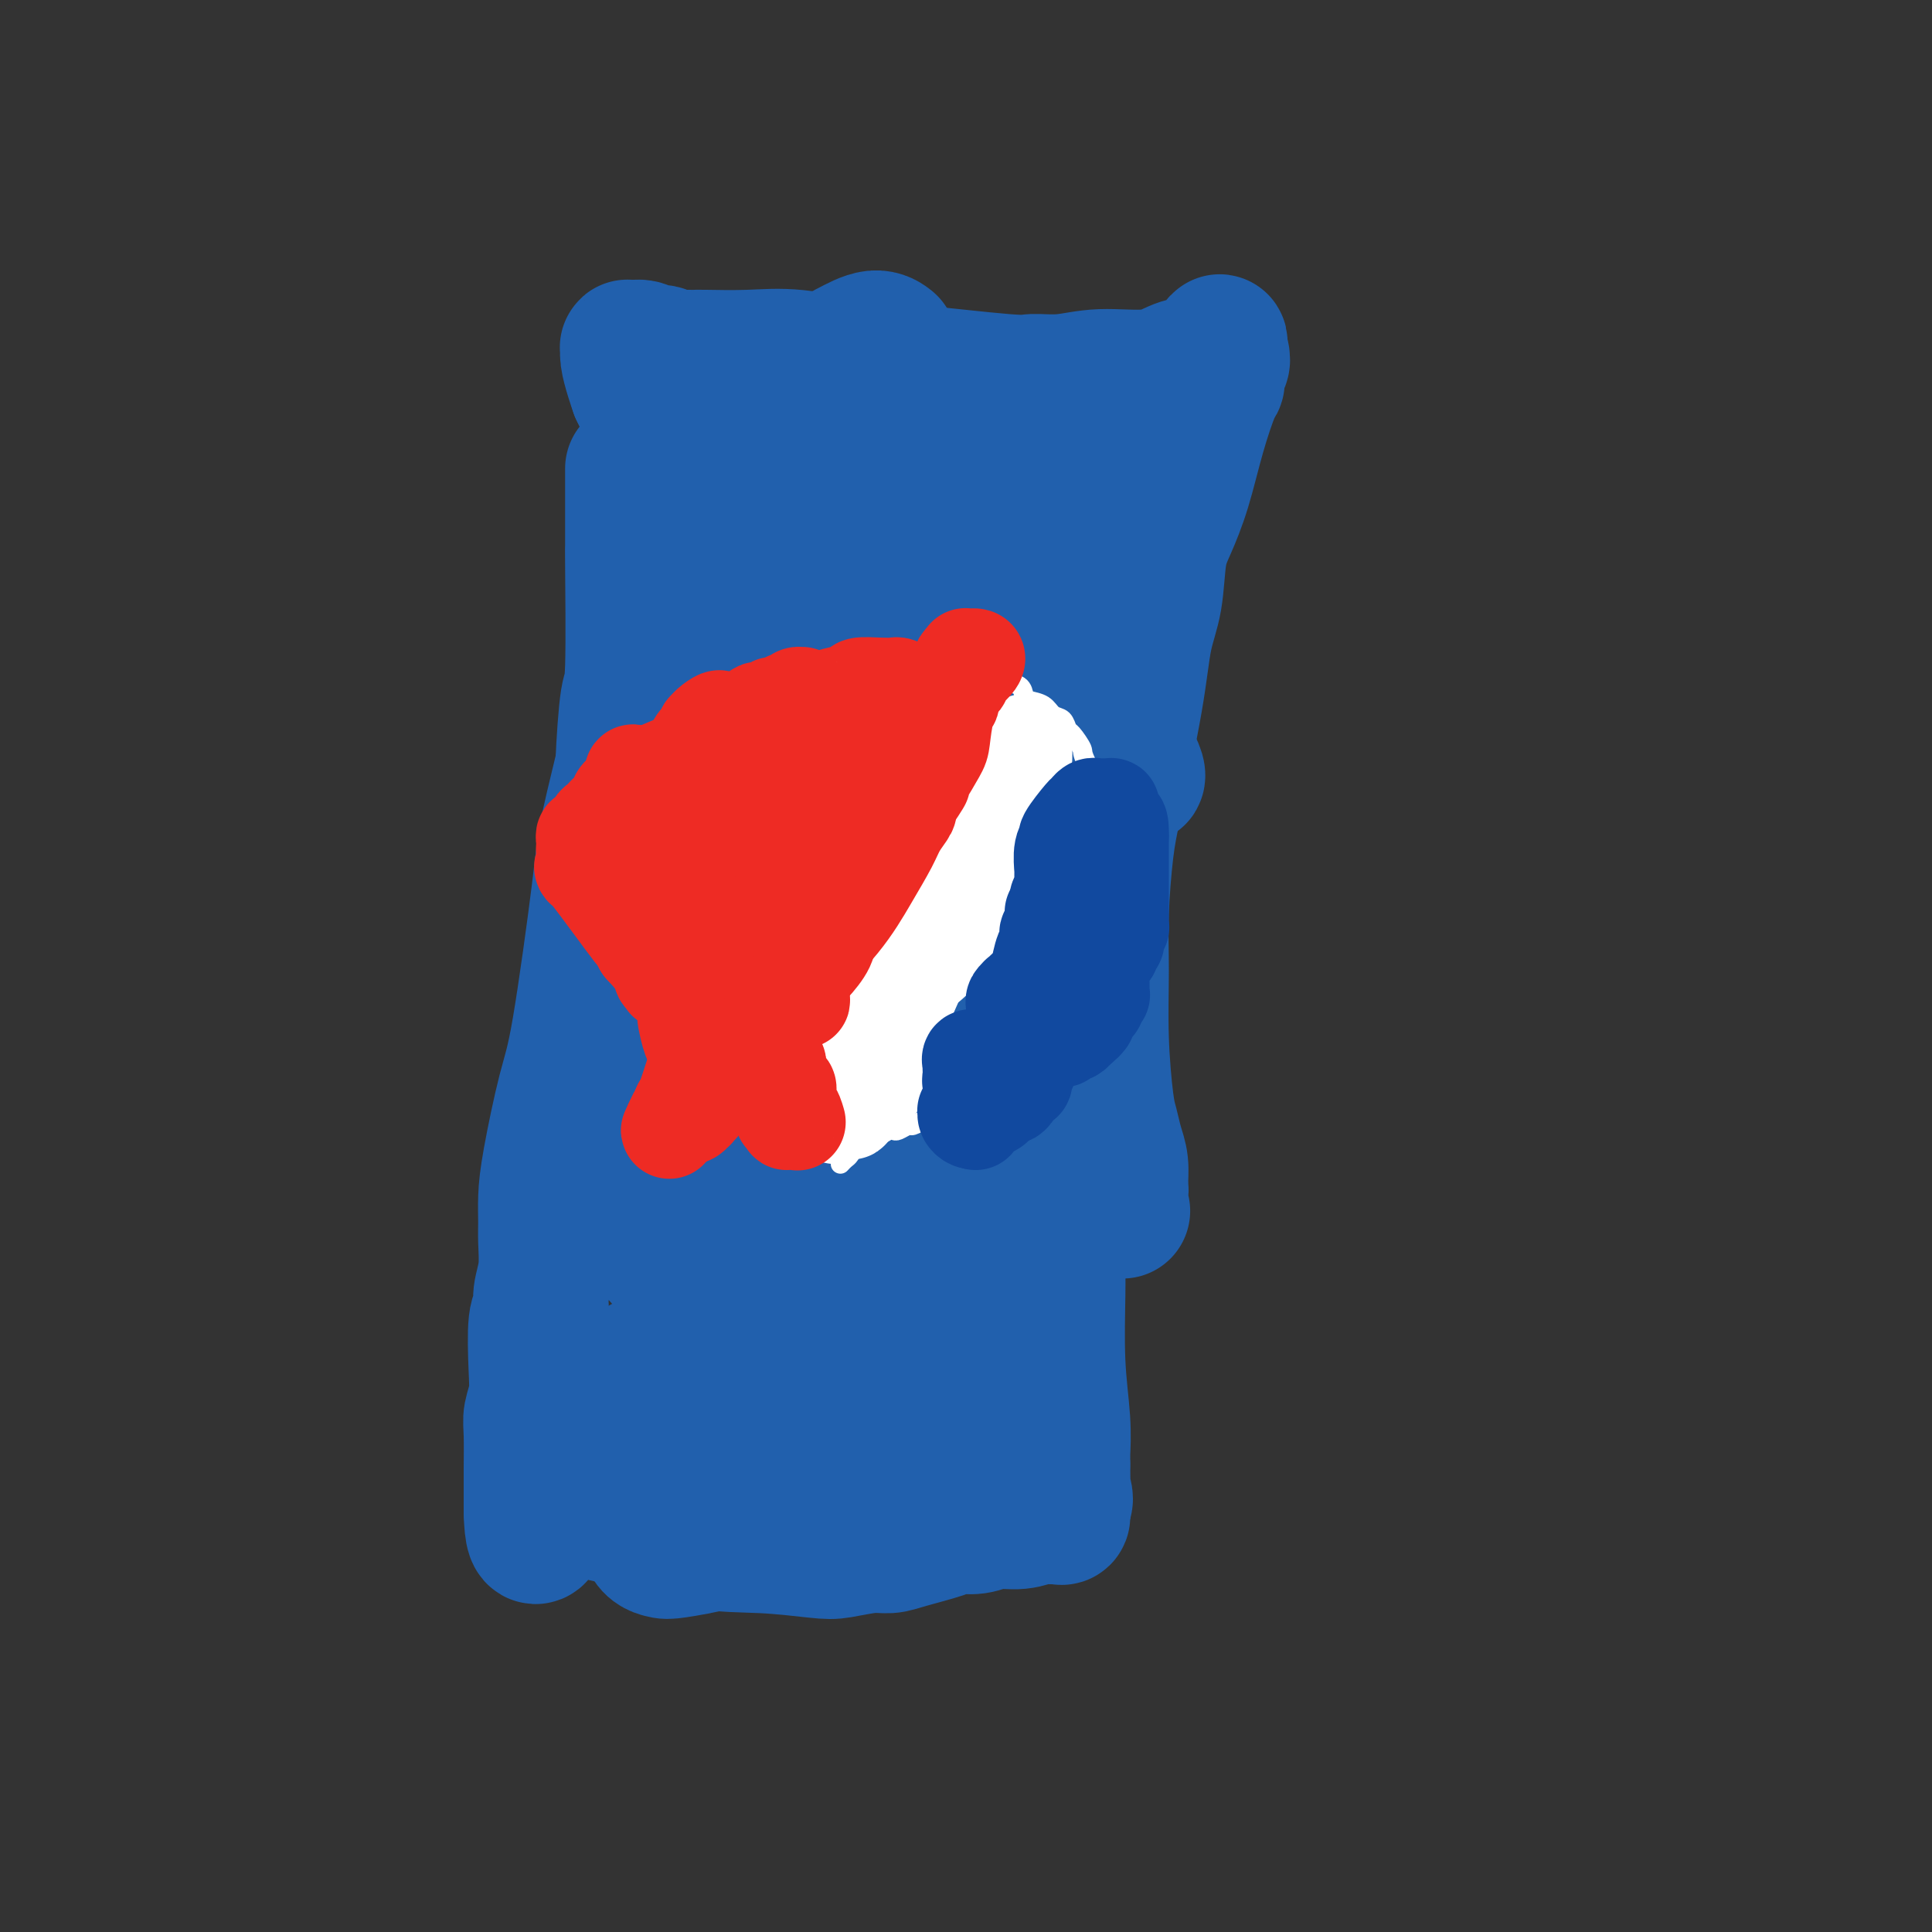 <svg viewBox='0 0 400 400' version='1.1' xmlns='http://www.w3.org/2000/svg' xmlns:xlink='http://www.w3.org/1999/xlink'><rect x="0" y="0" width="400" height="400" fill="#333333" stroke="none"/><g fill='none' stroke='#2160AD' stroke-width='28' stroke-linecap='round' stroke-linejoin='round'><path d='M131,97c0.000,0.314 0.001,0.629 0,1c-0.001,0.371 -0.003,0.800 0,4c0.003,3.200 0.011,9.172 0,11c-0.011,1.828 -0.042,-0.488 0,4c0.042,4.488 0.156,15.779 0,21c-0.156,5.221 -0.581,4.372 -1,7c-0.419,2.628 -0.833,8.734 -1,13c-0.167,4.266 -0.087,6.693 0,9c0.087,2.307 0.181,4.493 0,8c-0.181,3.507 -0.637,8.334 -1,13c-0.363,4.666 -0.633,9.172 -1,12c-0.367,2.828 -0.830,3.979 -1,6c-0.170,2.021 -0.045,4.911 0,7c0.045,2.089 0.012,3.376 0,5c-0.012,1.624 -0.003,3.586 0,5c0.003,1.414 0.001,2.280 0,3c-0.001,0.720 -0.000,1.292 0,2c0.000,0.708 0.000,1.551 0,2c-0.000,0.449 -0.000,0.506 0,1c0.000,0.494 0.000,1.427 0,2c-0.000,0.573 -0.000,0.787 0,1'/><path d='M126,234c-0.774,21.578 -0.208,7.022 0,2c0.208,-5.022 0.059,-0.509 0,1c-0.059,1.509 -0.029,0.013 0,0c0.029,-0.013 0.057,1.458 0,2c-0.057,0.542 -0.199,0.155 0,0c0.199,-0.155 0.740,-0.080 1,0c0.260,0.080 0.239,0.164 1,0c0.761,-0.164 2.304,-0.577 3,-1c0.696,-0.423 0.546,-0.855 1,-1c0.454,-0.145 1.514,-0.002 3,0c1.486,0.002 3.400,-0.135 5,0c1.600,0.135 2.886,0.544 4,1c1.114,0.456 2.055,0.960 3,1c0.945,0.040 1.894,-0.382 4,0c2.106,0.382 5.369,1.569 8,2c2.631,0.431 4.630,0.107 6,0c1.370,-0.107 2.112,0.003 6,0c3.888,-0.003 10.923,-0.120 14,0c3.077,0.120 2.198,0.475 3,1c0.802,0.525 3.286,1.219 6,2c2.714,0.781 5.658,1.648 8,2c2.342,0.352 4.080,0.189 5,0c0.920,-0.189 1.021,-0.405 2,0c0.979,0.405 2.837,1.429 4,2c1.163,0.571 1.632,0.689 3,1c1.368,0.311 3.635,0.815 5,1c1.365,0.185 1.829,0.050 3,0c1.171,-0.050 3.049,-0.014 4,0c0.951,0.014 0.976,0.007 1,0'/><path d='M229,250c6.764,1.389 1.673,0.362 0,0c-1.673,-0.362 0.073,-0.059 1,0c0.927,0.059 1.034,-0.126 1,0c-0.034,0.126 -0.208,0.562 0,0c0.208,-0.562 0.799,-2.121 1,-3c0.201,-0.879 0.013,-1.078 0,-2c-0.013,-0.922 0.150,-2.568 0,-4c-0.150,-1.432 -0.614,-2.651 -1,-4c-0.386,-1.349 -0.692,-2.829 -1,-4c-0.308,-1.171 -0.616,-2.033 -1,-5c-0.384,-2.967 -0.845,-8.037 -1,-13c-0.155,-4.963 -0.004,-9.817 0,-14c0.004,-4.183 -0.141,-7.695 0,-12c0.141,-4.305 0.566,-9.403 1,-13c0.434,-3.597 0.875,-5.693 2,-11c1.125,-5.307 2.934,-13.824 4,-20c1.066,-6.176 1.391,-10.012 2,-13c0.609,-2.988 1.503,-5.127 2,-8c0.497,-2.873 0.599,-6.479 1,-9c0.401,-2.521 1.103,-3.956 2,-6c0.897,-2.044 1.991,-4.697 3,-8c1.009,-3.303 1.935,-7.256 3,-11c1.065,-3.744 2.271,-7.280 3,-9c0.729,-1.720 0.981,-1.624 1,-2c0.019,-0.376 -0.194,-1.225 0,-2c0.194,-0.775 0.794,-1.476 1,-2c0.206,-0.524 0.017,-0.872 0,-1c-0.017,-0.128 0.138,-0.037 0,0c-0.138,0.037 -0.569,0.018 -1,0'/><path d='M252,74c1.594,-6.328 -0.421,-1.649 -1,0c-0.579,1.649 0.276,0.269 0,0c-0.276,-0.269 -1.685,0.573 -3,1c-1.315,0.427 -2.538,0.440 -4,1c-1.462,0.560 -3.163,1.669 -6,2c-2.837,0.331 -6.809,-0.114 -10,0c-3.191,0.114 -5.600,0.789 -8,1c-2.400,0.211 -4.792,-0.042 -6,0c-1.208,0.042 -1.231,0.379 -6,0c-4.769,-0.379 -14.283,-1.475 -20,-2c-5.717,-0.525 -7.636,-0.481 -11,-1c-3.364,-0.519 -8.171,-1.603 -12,-2c-3.829,-0.397 -6.679,-0.106 -10,0c-3.321,0.106 -7.114,0.028 -9,0c-1.886,-0.028 -1.867,-0.006 -2,0c-0.133,0.006 -0.420,-0.002 -1,0c-0.580,0.002 -1.454,0.016 -2,0c-0.546,-0.016 -0.765,-0.061 -1,0c-0.235,0.061 -0.488,0.226 -1,0c-0.512,-0.226 -1.285,-0.845 -2,-1c-0.715,-0.155 -1.372,0.155 -2,0c-0.628,-0.155 -1.226,-0.775 -2,-1c-0.774,-0.225 -1.725,-0.056 -2,0c-0.275,0.056 0.125,-0.000 0,0c-0.125,0.000 -0.777,0.058 -1,0c-0.223,-0.058 -0.019,-0.232 0,0c0.019,0.232 -0.149,0.870 0,2c0.149,1.130 0.614,2.751 1,4c0.386,1.249 0.693,2.124 1,3'/><path d='M132,81c0.909,2.133 2.181,2.965 3,3c0.819,0.035 1.186,-0.729 1,4c-0.186,4.729 -0.926,14.949 -1,19c-0.074,4.051 0.516,1.934 0,5c-0.516,3.066 -2.139,11.317 -3,18c-0.861,6.683 -0.962,11.798 -1,15c-0.038,3.202 -0.015,4.490 -1,9c-0.985,4.510 -2.978,12.242 -4,17c-1.022,4.758 -1.073,6.543 -2,14c-0.927,7.457 -2.732,20.585 -4,28c-1.268,7.415 -2.000,9.118 -3,13c-1.000,3.882 -2.267,9.945 -3,14c-0.733,4.055 -0.933,6.104 -1,8c-0.067,1.896 -0.003,3.639 0,5c0.003,1.361 -0.055,2.340 0,4c0.055,1.660 0.225,4.001 0,6c-0.225,1.999 -0.844,3.658 -1,5c-0.156,1.342 0.151,2.369 0,3c-0.151,0.631 -0.758,0.868 -1,3c-0.242,2.132 -0.117,6.161 0,9c0.117,2.839 0.228,4.488 0,6c-0.228,1.512 -0.793,2.889 -1,4c-0.207,1.111 -0.055,1.958 0,4c0.055,2.042 0.015,5.278 0,7c-0.015,1.722 -0.004,1.928 0,3c0.004,1.072 0.001,3.009 0,4c-0.001,0.991 -0.000,1.036 0,1c0.000,-0.036 0.000,-0.153 0,0c-0.000,0.153 -0.000,0.577 0,1'/><path d='M110,313c0.242,10.039 2.348,2.637 3,0c0.652,-2.637 -0.148,-0.508 0,0c0.148,0.508 1.246,-0.606 2,-1c0.754,-0.394 1.165,-0.067 2,0c0.835,0.067 2.094,-0.127 3,0c0.906,0.127 1.460,0.573 3,1c1.540,0.427 4.065,0.833 8,2c3.935,1.167 9.280,3.093 14,4c4.720,0.907 8.815,0.793 13,1c4.185,0.207 8.461,0.733 11,1c2.539,0.267 3.342,0.275 5,0c1.658,-0.275 4.172,-0.834 6,-1c1.828,-0.166 2.971,0.062 4,0c1.029,-0.062 1.943,-0.413 4,-1c2.057,-0.587 5.256,-1.410 7,-2c1.744,-0.590 2.032,-0.946 3,-1c0.968,-0.054 2.615,0.196 4,0c1.385,-0.196 2.507,-0.837 4,-1c1.493,-0.163 3.356,0.154 5,0c1.644,-0.154 3.067,-0.778 4,-1c0.933,-0.222 1.375,-0.040 2,0c0.625,0.040 1.434,-0.061 2,0c0.566,0.061 0.888,0.284 1,0c0.112,-0.284 0.014,-1.074 0,-1c-0.014,0.074 0.056,1.013 0,0c-0.056,-1.013 -0.239,-3.977 -1,-6c-0.761,-2.023 -2.099,-3.106 -3,-4c-0.901,-0.894 -1.365,-1.601 -2,-3c-0.635,-1.399 -1.440,-3.492 -2,-6c-0.560,-2.508 -0.874,-5.431 -1,-9c-0.126,-3.569 -0.063,-7.785 0,-12'/><path d='M211,273c-0.320,-5.428 -0.620,-8.499 0,-12c0.620,-3.501 2.160,-7.433 3,-11c0.840,-3.567 0.980,-6.768 2,-14c1.020,-7.232 2.921,-18.496 4,-23c1.079,-4.504 1.338,-2.248 2,-4c0.662,-1.752 1.729,-7.514 2,-11c0.271,-3.486 -0.253,-4.698 0,-7c0.253,-2.302 1.284,-5.695 3,-13c1.716,-7.305 4.117,-18.522 6,-27c1.883,-8.478 3.248,-14.215 4,-20c0.752,-5.785 0.893,-11.617 1,-15c0.107,-3.383 0.181,-4.318 0,-6c-0.181,-1.682 -0.618,-4.111 -1,-5c-0.382,-0.889 -0.711,-0.237 -1,0c-0.289,0.237 -0.539,0.058 -1,0c-0.461,-0.058 -1.133,0.003 -2,0c-0.867,-0.003 -1.931,-0.070 -3,1c-1.069,1.070 -2.145,3.276 -3,8c-0.855,4.724 -1.488,11.966 -2,16c-0.512,4.034 -0.901,4.862 -1,6c-0.099,1.138 0.093,2.588 0,6c-0.093,3.412 -0.470,8.785 -1,15c-0.530,6.215 -1.214,13.270 -2,23c-0.786,9.730 -1.676,22.134 -2,29c-0.324,6.866 -0.083,8.193 0,16c0.083,7.807 0.008,22.095 0,30c-0.008,7.905 0.050,9.428 0,13c-0.050,3.572 -0.209,9.195 0,14c0.209,4.805 0.787,8.794 1,12c0.213,3.206 0.061,5.630 0,7c-0.061,1.370 -0.030,1.685 0,2'/><path d='M220,303c0.155,14.725 0.041,4.538 0,1c-0.041,-3.538 -0.011,-0.426 0,1c0.011,1.426 0.001,1.167 0,1c-0.001,-0.167 0.005,-0.241 0,0c-0.005,0.241 -0.021,0.796 0,1c0.021,0.204 0.080,0.055 0,0c-0.080,-0.055 -0.297,-0.018 0,1c0.297,1.018 1.110,3.015 0,3c-1.110,-0.015 -4.142,-2.042 -5,-3c-0.858,-0.958 0.458,-0.846 0,-2c-0.458,-1.154 -2.690,-3.573 -4,-7c-1.310,-3.427 -1.698,-7.860 -2,-12c-0.302,-4.140 -0.519,-7.986 -1,-12c-0.481,-4.014 -1.227,-8.195 -2,-13c-0.773,-4.805 -1.575,-10.232 -3,-18c-1.425,-7.768 -3.475,-17.876 -6,-29c-2.525,-11.124 -5.526,-23.264 -7,-30c-1.474,-6.736 -1.421,-8.067 -2,-9c-0.579,-0.933 -1.789,-1.466 -3,-2'/><path d='M185,174c-2.083,-2.940 -1.292,10.210 -1,15c0.292,4.790 0.085,1.220 0,2c-0.085,0.780 -0.049,5.911 0,8c0.049,2.089 0.111,1.136 0,2c-0.111,0.864 -0.395,3.547 0,8c0.395,4.453 1.467,10.678 2,15c0.533,4.322 0.525,6.743 1,13c0.475,6.257 1.434,16.350 2,23c0.566,6.650 0.740,9.856 1,13c0.260,3.144 0.606,6.226 1,8c0.394,1.774 0.838,2.239 1,3c0.162,0.761 0.044,1.816 0,3c-0.044,1.184 -0.015,2.496 0,3c0.015,0.504 0.014,0.200 0,0c-0.014,-0.200 -0.041,-0.297 0,0c0.041,0.297 0.149,0.986 0,1c-0.149,0.014 -0.555,-0.647 -1,-1c-0.445,-0.353 -0.930,-0.398 -2,-2c-1.070,-1.602 -2.725,-4.762 -4,-7c-1.275,-2.238 -2.168,-3.553 -3,-7c-0.832,-3.447 -1.602,-9.025 -2,-14c-0.398,-4.975 -0.425,-9.346 -2,-15c-1.575,-5.654 -4.697,-12.591 -6,-18c-1.303,-5.409 -0.787,-9.292 -2,-16c-1.213,-6.708 -4.157,-16.242 -6,-21c-1.843,-4.758 -2.587,-4.739 -3,-5c-0.413,-0.261 -0.496,-0.801 -1,-1c-0.504,-0.199 -1.430,-0.057 -2,0c-0.570,0.057 -0.785,0.028 -1,0'/><path d='M157,184c-1.505,0.406 -1.768,4.422 -2,7c-0.232,2.578 -0.432,3.718 0,7c0.432,3.282 1.497,8.705 2,13c0.503,4.295 0.445,7.461 1,10c0.555,2.539 1.722,4.450 2,7c0.278,2.550 -0.332,5.739 0,10c0.332,4.261 1.606,9.594 2,15c0.394,5.406 -0.090,10.884 0,14c0.090,3.116 0.756,3.871 1,6c0.244,2.129 0.065,5.634 0,8c-0.065,2.366 -0.017,3.594 0,4c0.017,0.406 0.005,-0.010 0,0c-0.005,0.010 -0.001,0.448 0,1c0.001,0.552 0.000,1.220 0,1c-0.000,-0.220 -0.000,-1.329 0,-2c0.000,-0.671 0.000,-0.906 0,-1c-0.000,-0.094 -0.000,-0.047 0,0'/><path d='M117,302c0.860,0.008 1.721,0.015 3,0c1.279,-0.015 2.978,-0.053 4,0c1.022,0.053 1.369,0.196 4,0c2.631,-0.196 7.546,-0.731 12,-1c4.454,-0.269 8.446,-0.271 11,0c2.554,0.271 3.672,0.817 6,1c2.328,0.183 5.868,0.004 9,0c3.132,-0.004 5.856,0.166 7,0c1.144,-0.166 0.707,-0.670 1,-1c0.293,-0.330 1.316,-0.488 1,-1c-0.316,-0.512 -1.970,-1.379 -3,-2c-1.030,-0.621 -1.435,-0.996 -3,-3c-1.565,-2.004 -4.291,-5.637 -8,-8c-3.709,-2.363 -8.401,-3.457 -11,-4c-2.599,-0.543 -3.105,-0.535 -5,-1c-1.895,-0.465 -5.178,-1.403 -8,-1c-2.822,0.403 -5.184,2.145 -6,3c-0.816,0.855 -0.087,0.821 0,1c0.087,0.179 -0.469,0.571 1,2c1.469,1.429 4.961,3.893 7,5c2.039,1.107 2.623,0.855 6,2c3.377,1.145 9.546,3.688 16,6c6.454,2.312 13.193,4.395 17,5c3.807,0.605 4.684,-0.268 8,0c3.316,0.268 9.072,1.676 13,2c3.928,0.324 6.027,-0.437 7,-1c0.973,-0.563 0.819,-0.927 1,-1c0.181,-0.073 0.698,0.145 0,0c-0.698,-0.145 -2.611,-0.655 -4,-1c-1.389,-0.345 -2.254,-0.527 -5,0c-2.746,0.527 -7.373,1.764 -12,3'/><path d='M186,307c-6.253,1.162 -11.887,3.566 -15,5c-3.113,1.434 -3.707,1.898 -7,3c-3.293,1.102 -9.286,2.842 -14,4c-4.714,1.158 -8.151,1.733 -10,2c-1.849,0.267 -2.110,0.227 -3,0c-0.890,-0.227 -2.407,-0.640 -3,-3c-0.593,-2.360 -0.260,-6.668 0,-9c0.260,-2.332 0.449,-2.690 1,-6c0.551,-3.310 1.464,-9.572 3,-17c1.536,-7.428 3.696,-16.022 5,-21c1.304,-4.978 1.754,-6.339 3,-12c1.246,-5.661 3.288,-15.622 5,-25c1.712,-9.378 3.094,-18.173 4,-24c0.906,-5.827 1.335,-8.684 1,-11c-0.335,-2.316 -1.436,-4.090 -1,-9c0.436,-4.910 2.409,-12.958 0,-13c-2.409,-0.042 -9.198,7.920 -12,12c-2.802,4.080 -1.615,4.276 -2,5c-0.385,0.724 -2.342,1.976 -4,9c-1.658,7.024 -3.016,19.821 -4,27c-0.984,7.179 -1.593,8.742 -2,13c-0.407,4.258 -0.613,11.211 0,15c0.613,3.789 2.044,4.412 3,5c0.956,0.588 1.436,1.139 2,2c0.564,0.861 1.212,2.032 2,2c0.788,-0.032 1.717,-1.265 2,-2c0.283,-0.735 -0.079,-0.970 0,-2c0.079,-1.030 0.598,-2.854 1,-4c0.402,-1.146 0.686,-1.613 1,-3c0.314,-1.387 0.657,-3.693 1,-6'/><path d='M143,244c1.326,-5.772 2.141,-11.702 3,-20c0.859,-8.298 1.760,-18.966 2,-25c0.240,-6.034 -0.182,-7.436 1,-14c1.182,-6.564 3.969,-18.289 6,-28c2.031,-9.711 3.305,-17.408 4,-22c0.695,-4.592 0.811,-6.080 1,-10c0.189,-3.920 0.451,-10.273 0,-13c-0.451,-2.727 -1.613,-1.828 -2,-1c-0.387,0.828 0.003,1.584 -1,3c-1.003,1.416 -3.398,3.491 -5,6c-1.602,2.509 -2.412,5.452 -3,7c-0.588,1.548 -0.955,1.700 -1,2c-0.045,0.300 0.232,0.748 -1,9c-1.232,8.252 -3.972,24.306 -5,35c-1.028,10.694 -0.342,16.026 0,20c0.342,3.974 0.340,6.588 0,16c-0.340,9.412 -1.020,25.621 -1,32c0.020,6.379 0.739,2.929 1,2c0.261,-0.929 0.065,0.662 0,0c-0.065,-0.662 0.003,-3.577 0,-5c-0.003,-1.423 -0.076,-1.356 0,-2c0.076,-0.644 0.300,-2.001 1,-6c0.700,-3.999 1.874,-10.639 3,-15c1.126,-4.361 2.204,-6.443 3,-12c0.796,-5.557 1.310,-14.588 2,-23c0.690,-8.412 1.555,-16.204 2,-21c0.445,-4.796 0.470,-6.595 0,-10c-0.470,-3.405 -1.434,-8.417 -2,-13c-0.566,-4.583 -0.733,-8.738 -1,-11c-0.267,-2.262 -0.633,-2.631 -1,-3'/><path d='M149,122c-0.844,-6.864 -0.954,-5.526 -1,-6c-0.046,-0.474 -0.028,-2.762 0,-4c0.028,-1.238 0.066,-1.427 0,-2c-0.066,-0.573 -0.236,-1.529 0,-1c0.236,0.529 0.876,2.543 1,3c0.124,0.457 -0.270,-0.643 0,-1c0.270,-0.357 1.203,0.031 3,-2c1.797,-2.031 4.457,-6.479 6,-9c1.543,-2.521 1.970,-3.115 3,-6c1.030,-2.885 2.662,-8.061 5,-12c2.338,-3.939 5.382,-6.639 7,-8c1.618,-1.361 1.809,-1.381 3,-2c1.191,-0.619 3.381,-1.837 5,-2c1.619,-0.163 2.669,0.729 3,1c0.331,0.271 -0.055,-0.080 0,0c0.055,0.080 0.551,0.592 1,2c0.449,1.408 0.851,3.711 1,5c0.149,1.289 0.044,1.563 0,2c-0.044,0.437 -0.026,1.037 1,3c1.026,1.963 3.059,5.289 4,7c0.941,1.711 0.791,1.808 2,4c1.209,2.192 3.778,6.479 6,10c2.222,3.521 4.098,6.276 5,8c0.902,1.724 0.830,2.419 2,4c1.170,1.581 3.581,4.049 6,7c2.419,2.951 4.847,6.385 6,8c1.153,1.615 1.030,1.411 2,3c0.970,1.589 3.033,4.972 5,8c1.967,3.028 3.837,5.700 5,7c1.163,1.300 1.618,1.229 2,2c0.382,0.771 0.691,2.386 1,4'/><path d='M233,155c5.779,10.050 0.228,4.674 -2,3c-2.228,-1.674 -1.131,0.355 -1,1c0.131,0.645 -0.702,-0.093 -2,0c-1.298,0.093 -3.061,1.018 -4,1c-0.939,-0.018 -1.054,-0.980 -3,0c-1.946,0.980 -5.722,3.901 -10,7c-4.278,3.099 -9.059,6.376 -12,8c-2.941,1.624 -4.041,1.596 -7,3c-2.959,1.404 -7.775,4.239 -12,6c-4.225,1.761 -7.858,2.448 -10,3c-2.142,0.552 -2.792,0.968 -5,2c-2.208,1.032 -5.974,2.681 -9,3c-3.026,0.319 -5.312,-0.691 -7,-1c-1.688,-0.309 -2.778,0.084 -3,-1c-0.222,-1.084 0.424,-3.646 -1,-3c-1.424,0.646 -4.919,4.501 -2,-2c2.919,-6.501 12.252,-23.359 17,-31c4.748,-7.641 4.910,-6.067 6,-7c1.090,-0.933 3.108,-4.373 7,-9c3.892,-4.627 9.659,-10.441 15,-16c5.341,-5.559 10.257,-10.864 13,-14c2.743,-3.136 3.313,-4.104 6,-6c2.687,-1.896 7.491,-4.721 10,-6c2.509,-1.279 2.722,-1.013 3,-1c0.278,0.013 0.622,-0.227 0,1c-0.622,1.227 -2.208,3.920 -3,5c-0.792,1.080 -0.790,0.547 -3,2c-2.210,1.453 -6.634,4.891 -11,8c-4.366,3.109 -8.676,5.888 -13,9c-4.324,3.112 -8.662,6.556 -13,10'/><path d='M177,130c-6.721,5.057 -3.523,3.199 -4,4c-0.477,0.801 -4.630,4.262 -7,6c-2.370,1.738 -2.959,1.755 -3,2c-0.041,0.245 0.464,0.718 1,1c0.536,0.282 1.103,0.373 2,1c0.897,0.627 2.123,1.790 5,4c2.877,2.210 7.406,5.468 11,9c3.594,3.532 6.254,7.337 9,12c2.746,4.663 5.578,10.182 7,13c1.422,2.818 1.434,2.935 2,4c0.566,1.065 1.686,3.080 2,3c0.314,-0.080 -0.180,-2.254 0,-2c0.180,0.254 1.032,2.938 0,-4c-1.032,-6.938 -3.950,-23.496 -5,-31c-1.050,-7.504 -0.233,-5.952 -1,-9c-0.767,-3.048 -3.119,-10.694 -6,-16c-2.881,-5.306 -6.293,-8.270 -8,-10c-1.707,-1.730 -1.711,-2.226 -3,-3c-1.289,-0.774 -3.863,-1.828 -6,-2c-2.137,-0.172 -3.838,0.537 -5,1c-1.162,0.463 -1.787,0.679 -2,2c-0.213,1.321 -0.016,3.746 0,5c0.016,1.254 -0.149,1.336 1,3c1.149,1.664 3.614,4.910 6,8c2.386,3.090 4.695,6.023 8,10c3.305,3.977 7.607,8.999 10,12c2.393,3.001 2.879,3.980 5,6c2.121,2.020 5.879,5.082 8,7c2.121,1.918 2.606,2.691 3,3c0.394,0.309 0.697,0.155 1,0'/><path d='M208,169c6.213,6.921 1.244,1.224 0,0c-1.244,-1.224 1.237,2.027 1,0c-0.237,-2.027 -3.190,-9.330 -6,-16c-2.810,-6.670 -5.476,-12.706 -7,-16c-1.524,-3.294 -1.907,-3.846 -4,-7c-2.093,-3.154 -5.894,-8.908 -8,-12c-2.106,-3.092 -2.515,-3.520 -4,-5c-1.485,-1.480 -4.047,-4.013 -7,-5c-2.953,-0.987 -6.298,-0.430 -8,0c-1.702,0.430 -1.760,0.733 -3,2c-1.240,1.267 -3.660,3.499 -5,6c-1.340,2.501 -1.600,5.273 -2,7c-0.400,1.727 -0.940,2.410 -1,5c-0.060,2.590 0.359,7.087 1,11c0.641,3.913 1.505,7.243 2,9c0.495,1.757 0.622,1.940 1,3c0.378,1.060 1.008,2.995 2,4c0.992,1.005 2.345,1.078 3,1c0.655,-0.078 0.611,-0.307 1,-1c0.389,-0.693 1.212,-1.849 2,-3c0.788,-1.151 1.543,-2.297 2,-3c0.457,-0.703 0.618,-0.962 1,-2c0.382,-1.038 0.986,-2.856 1,-4c0.014,-1.144 -0.560,-1.615 -1,-2c-0.440,-0.385 -0.745,-0.686 -1,-1c-0.255,-0.314 -0.461,-0.642 -1,-1c-0.539,-0.358 -1.412,-0.748 -2,-1c-0.588,-0.252 -0.889,-0.367 -1,-1c-0.111,-0.633 -0.030,-1.786 0,-3c0.030,-1.214 0.009,-2.490 0,-4c-0.009,-1.510 -0.004,-3.255 0,-5'/><path d='M164,125c-0.089,-2.501 0.187,-2.252 1,-5c0.813,-2.748 2.162,-8.492 3,-11c0.838,-2.508 1.163,-1.778 1,-2c-0.163,-0.222 -0.815,-1.394 -1,-2c-0.185,-0.606 0.095,-0.646 0,-1c-0.095,-0.354 -0.566,-1.022 -1,-2c-0.434,-0.978 -0.833,-2.265 -1,-3c-0.167,-0.735 -0.103,-0.918 0,-2c0.103,-1.082 0.243,-3.063 1,-5c0.757,-1.937 2.129,-3.830 3,-5c0.871,-1.170 1.239,-1.618 2,-3c0.761,-1.382 1.914,-3.698 3,-5c1.086,-1.302 2.106,-1.592 3,-1c0.894,0.592 1.661,2.065 2,3c0.339,0.935 0.248,1.334 0,2c-0.248,0.666 -0.653,1.601 -1,3c-0.347,1.399 -0.637,3.262 -1,4c-0.363,0.738 -0.800,0.349 -1,1c-0.200,0.651 -0.162,2.340 0,3c0.162,0.660 0.447,0.289 0,1c-0.447,0.711 -1.625,2.502 -2,4c-0.375,1.498 0.054,2.702 0,6c-0.054,3.298 -0.590,8.690 -1,15c-0.410,6.310 -0.696,13.539 -1,18c-0.304,4.461 -0.628,6.155 -1,10c-0.372,3.845 -0.792,9.843 -1,15c-0.208,5.157 -0.202,9.473 0,12c0.202,2.527 0.601,3.263 1,4'/><path d='M172,179c-0.669,16.766 0.658,8.183 1,6c0.342,-2.183 -0.301,2.036 0,4c0.301,1.964 1.545,1.675 2,2c0.455,0.325 0.122,1.264 0,2c-0.122,0.736 -0.033,1.269 0,1c0.033,-0.269 0.009,-1.342 0,-2c-0.009,-0.658 -0.003,-0.902 0,-1c0.003,-0.098 0.001,-0.049 0,0'/></g>
<g fill='none' stroke='#FFFFFF' stroke-width='4' stroke-linecap='round' stroke-linejoin='round'><path d='M171,231c0.058,0.000 0.116,0.000 0,0c-0.116,0.000 -0.406,0.000 -1,0c-0.594,0.000 -1.492,-0.000 -2,0c-0.508,0.000 -0.626,0.000 -1,0c-0.374,0.000 -1.003,0.000 -2,0c-0.997,0.000 -2.361,0.000 -3,0c-0.639,0.000 -0.551,0.000 -1,0c-0.449,0.000 -1.433,0.000 -2,0c-0.567,0.000 -0.715,-0.000 -1,0c-0.285,0.000 -0.706,0.000 -1,0c-0.294,-0.000 -0.460,0.000 -1,0c-0.540,0.000 -1.453,0.000 -2,0c-0.547,-0.000 -0.728,0.000 -1,0c-0.272,0.000 -0.636,0.000 -1,0'/><path d='M152,231c-3.268,-0.238 -1.936,-0.833 -2,-1c-0.064,-0.167 -1.522,0.096 -2,0c-0.478,-0.096 0.026,-0.549 0,-1c-0.026,-0.451 -0.581,-0.899 -1,-1c-0.419,-0.101 -0.700,0.146 -1,0c-0.300,-0.146 -0.618,-0.683 -1,-1c-0.382,-0.317 -0.827,-0.413 -1,-1c-0.173,-0.587 -0.074,-1.667 0,-2c0.074,-0.333 0.122,0.079 0,0c-0.122,-0.079 -0.413,-0.651 -1,-1c-0.587,-0.349 -1.470,-0.477 -2,-1c-0.530,-0.523 -0.706,-1.441 -1,-2c-0.294,-0.559 -0.706,-0.758 -1,-1c-0.294,-0.242 -0.471,-0.526 -1,-2c-0.529,-1.474 -1.410,-4.139 -2,-5c-0.590,-0.861 -0.890,0.082 -1,0c-0.110,-0.082 -0.029,-1.188 0,-2c0.029,-0.812 0.008,-1.331 0,-2c-0.008,-0.669 -0.001,-1.490 0,-2c0.001,-0.510 -0.003,-0.710 0,-1c0.003,-0.290 0.015,-0.672 0,-1c-0.015,-0.328 -0.057,-0.603 0,-1c0.057,-0.397 0.211,-0.918 0,-1c-0.211,-0.082 -0.789,0.273 -1,0c-0.211,-0.273 -0.057,-1.175 0,-2c0.057,-0.825 0.015,-1.575 0,-2c-0.015,-0.425 -0.004,-0.526 0,-1c0.004,-0.474 0.001,-1.320 0,-2c-0.001,-0.680 -0.000,-1.194 0,-2c0.000,-0.806 0.000,-1.903 0,-3'/><path d='M134,190c-0.619,-4.815 -0.166,-3.353 0,-3c0.166,0.353 0.043,-0.405 0,-2c-0.043,-1.595 -0.008,-4.028 0,-5c0.008,-0.972 -0.012,-0.483 0,-1c0.012,-0.517 0.056,-2.039 0,-3c-0.056,-0.961 -0.212,-1.362 0,-2c0.212,-0.638 0.792,-1.513 1,-2c0.208,-0.487 0.044,-0.588 0,-1c-0.044,-0.412 0.030,-1.137 0,-2c-0.030,-0.863 -0.165,-1.866 0,-3c0.165,-1.134 0.631,-2.400 1,-3c0.369,-0.600 0.643,-0.534 1,-1c0.357,-0.466 0.798,-1.462 1,-2c0.202,-0.538 0.167,-0.616 1,-2c0.833,-1.384 2.535,-4.072 3,-5c0.465,-0.928 -0.307,-0.094 0,0c0.307,0.094 1.691,-0.553 2,-1c0.309,-0.447 -0.459,-0.696 0,-1c0.459,-0.304 2.145,-0.663 3,-1c0.855,-0.337 0.880,-0.653 1,-1c0.120,-0.347 0.335,-0.727 1,-1c0.665,-0.273 1.781,-0.440 3,-1c1.219,-0.560 2.543,-1.513 4,-2c1.457,-0.487 3.048,-0.508 4,-1c0.952,-0.492 1.265,-1.455 2,-2c0.735,-0.545 1.890,-0.674 3,-1c1.110,-0.326 2.174,-0.850 3,-1c0.826,-0.150 1.415,0.075 2,0c0.585,-0.075 1.167,-0.450 2,-1c0.833,-0.550 1.916,-1.275 3,-2'/><path d='M175,137c6.077,-2.705 4.768,-1.467 5,-1c0.232,0.467 2.004,0.163 3,0c0.996,-0.163 1.216,-0.185 3,0c1.784,0.185 5.130,0.575 7,1c1.870,0.425 2.262,0.883 3,1c0.738,0.117 1.820,-0.109 3,0c1.180,0.109 2.456,0.553 3,1c0.544,0.447 0.356,0.897 1,1c0.644,0.103 2.121,-0.141 3,0c0.879,0.141 1.159,0.667 2,1c0.841,0.333 2.241,0.475 3,1c0.759,0.525 0.875,1.435 1,2c0.125,0.565 0.257,0.786 1,1c0.743,0.214 2.096,0.422 3,1c0.904,0.578 1.360,1.524 2,2c0.640,0.476 1.463,0.480 2,1c0.537,0.520 0.789,1.556 1,2c0.211,0.444 0.380,0.296 1,1c0.620,0.704 1.691,2.261 2,3c0.309,0.739 -0.142,0.660 1,3c1.142,2.340 3.879,7.099 5,9c1.121,1.901 0.627,0.943 1,1c0.373,0.057 1.615,1.128 2,2c0.385,0.872 -0.085,1.546 0,2c0.085,0.454 0.726,0.687 1,1c0.274,0.313 0.181,0.705 0,1c-0.181,0.295 -0.451,0.491 0,1c0.451,0.509 1.621,1.329 2,2c0.379,0.671 -0.035,1.192 0,2c0.035,0.808 0.517,1.904 1,3'/><path d='M237,182c2.014,4.412 0.550,1.941 0,2c-0.550,0.059 -0.185,2.646 0,4c0.185,1.354 0.190,1.474 0,3c-0.190,1.526 -0.577,4.458 -1,6c-0.423,1.542 -0.883,1.695 -1,2c-0.117,0.305 0.109,0.764 0,1c-0.109,0.236 -0.554,0.250 -1,1c-0.446,0.750 -0.893,2.238 -1,3c-0.107,0.762 0.126,0.800 0,1c-0.126,0.200 -0.611,0.563 -1,1c-0.389,0.437 -0.682,0.950 -1,2c-0.318,1.050 -0.662,2.638 -1,3c-0.338,0.362 -0.672,-0.503 -1,0c-0.328,0.503 -0.650,2.374 -1,3c-0.350,0.626 -0.727,0.008 -1,0c-0.273,-0.008 -0.440,0.594 -1,1c-0.560,0.406 -1.511,0.616 -2,1c-0.489,0.384 -0.516,0.941 -1,1c-0.484,0.059 -1.424,-0.379 -2,0c-0.576,0.379 -0.787,1.574 -1,2c-0.213,0.426 -0.427,0.084 -1,0c-0.573,-0.084 -1.504,0.089 -2,0c-0.496,-0.089 -0.557,-0.441 -1,0c-0.443,0.441 -1.267,1.675 -2,2c-0.733,0.325 -1.375,-0.260 -2,0c-0.625,0.260 -1.234,1.365 -2,2c-0.766,0.635 -1.690,0.799 -3,1c-1.310,0.201 -3.007,0.439 -4,1c-0.993,0.561 -1.284,1.446 -2,2c-0.716,0.554 -1.858,0.777 -3,1'/><path d='M198,228c-4.761,2.405 -1.662,1.419 -1,1c0.662,-0.419 -1.113,-0.271 -2,0c-0.887,0.271 -0.886,0.665 -1,1c-0.114,0.335 -0.344,0.611 -1,1c-0.656,0.389 -1.738,0.893 -2,1c-0.262,0.107 0.294,-0.181 0,0c-0.294,0.181 -1.440,0.832 -2,1c-0.560,0.168 -0.534,-0.147 -1,0c-0.466,0.147 -1.425,0.757 -2,1c-0.575,0.243 -0.768,0.118 -1,0c-0.232,-0.118 -0.503,-0.229 -1,0c-0.497,0.229 -1.219,0.797 -2,1c-0.781,0.203 -1.622,0.040 -2,0c-0.378,-0.040 -0.295,0.042 -1,0c-0.705,-0.042 -2.199,-0.207 -3,0c-0.801,0.207 -0.910,0.788 -1,1c-0.090,0.212 -0.162,0.057 -1,0c-0.838,-0.057 -2.442,-0.014 -3,0c-0.558,0.014 -0.072,-0.000 -1,0c-0.928,0.000 -3.272,0.015 -4,0c-0.728,-0.015 0.160,-0.061 0,0c-0.160,0.061 -1.366,0.228 -2,0c-0.634,-0.228 -0.694,-0.849 -1,-1c-0.306,-0.151 -0.856,0.170 -1,0c-0.144,-0.170 0.119,-0.830 0,-1c-0.119,-0.170 -0.620,0.150 -1,0c-0.380,-0.150 -0.641,-0.771 -1,-1c-0.359,-0.229 -0.817,-0.065 -1,0c-0.183,0.065 -0.092,0.033 0,0'/><path d='M157,231c0.000,0.000 0.100,0.100 0.1,0.1'/><path d='M157.1,231.1c-0.181,-0.426 -0.684,-1.540 -0.1,-2.1c0.584,-0.560 2.254,-0.565 3,-1c0.746,-0.435 0.567,-1.301 1,-2c0.433,-0.699 1.477,-1.230 2,-2c0.523,-0.770 0.525,-1.778 1,-2c0.475,-0.222 1.424,0.344 2,0c0.576,-0.344 0.780,-1.598 1,-2c0.220,-0.402 0.455,0.046 1,0c0.545,-0.046 1.401,-0.587 2,-1c0.599,-0.413 0.943,-0.698 1,-1c0.057,-0.302 -0.173,-0.621 0,-1c0.173,-0.379 0.749,-0.820 1,-1c0.251,-0.180 0.176,-0.101 0,0c-0.176,0.101 -0.453,0.224 0,0c0.453,-0.224 1.637,-0.795 2,-1c0.363,-0.205 -0.096,-0.045 0,0c0.096,0.045 0.747,-0.026 1,0c0.253,0.026 0.109,0.148 0,0c-0.109,-0.148 -0.182,-0.564 0,-1c0.182,-0.436 0.618,-0.890 1,-1c0.382,-0.110 0.711,0.124 1,0c0.289,-0.124 0.537,-0.607 1,-1c0.463,-0.393 1.140,-0.698 2,-2c0.860,-1.302 1.902,-3.603 3,-5c1.098,-1.397 2.253,-1.890 3,-3c0.747,-1.110 1.086,-2.837 2,-4c0.914,-1.163 2.404,-1.761 3,-2c0.596,-0.239 0.298,-0.120 0,0'/><path d='M191,196c5.410,-5.669 1.985,-2.292 1,-1c-0.985,1.292 0.469,0.497 1,0c0.531,-0.497 0.140,-0.698 0,-1c-0.140,-0.302 -0.030,-0.707 0,-1c0.030,-0.293 -0.020,-0.474 0,-1c0.020,-0.526 0.110,-1.398 0,-2c-0.110,-0.602 -0.422,-0.934 0,-2c0.422,-1.066 1.576,-2.866 2,-4c0.424,-1.134 0.117,-1.603 0,-2c-0.117,-0.397 -0.045,-0.722 0,-1c0.045,-0.278 0.064,-0.507 0,-1c-0.064,-0.493 -0.209,-1.249 0,-2c0.209,-0.751 0.774,-1.497 1,-2c0.226,-0.503 0.114,-0.764 0,-1c-0.114,-0.236 -0.228,-0.449 0,-1c0.228,-0.551 0.800,-1.441 1,-2c0.200,-0.559 0.029,-0.786 0,-1c-0.029,-0.214 0.084,-0.415 0,-1c-0.084,-0.585 -0.363,-1.553 0,-2c0.363,-0.447 1.369,-0.372 2,-1c0.631,-0.628 0.886,-1.960 1,-3c0.114,-1.040 0.087,-1.790 0,-2c-0.087,-0.210 -0.236,0.119 0,0c0.236,-0.119 0.855,-0.686 1,-1c0.145,-0.314 -0.186,-0.374 0,-1c0.186,-0.626 0.887,-1.818 1,-3c0.113,-1.182 -0.362,-2.356 0,-3c0.362,-0.644 1.561,-0.760 2,-1c0.439,-0.240 0.118,-0.603 0,-1c-0.118,-0.397 -0.034,-0.828 0,-1c0.034,-0.172 0.017,-0.086 0,0'/><path d='M204,151c2.237,-7.124 1.331,-2.435 1,-1c-0.331,1.435 -0.085,-0.385 0,-1c0.085,-0.615 0.009,-0.024 0,0c-0.009,0.024 0.050,-0.519 0,-1c-0.050,-0.481 -0.210,-0.899 0,-1c0.210,-0.101 0.788,0.117 1,0c0.212,-0.117 0.057,-0.567 0,-1c-0.057,-0.433 -0.015,-0.847 0,-1c0.015,-0.153 0.004,-0.044 0,0c-0.004,0.044 -0.002,0.022 0,0'/><path d='M174,241c0.339,-0.366 0.678,-0.732 1,-1c0.322,-0.268 0.626,-0.436 1,-1c0.374,-0.564 0.817,-1.522 2,-3c1.183,-1.478 3.105,-3.476 4,-5c0.895,-1.524 0.762,-2.573 1,-3c0.238,-0.427 0.848,-0.233 1,-1c0.152,-0.767 -0.155,-2.494 0,-3c0.155,-0.506 0.773,0.210 1,0c0.227,-0.210 0.065,-1.346 0,-2c-0.065,-0.654 -0.032,-0.827 0,-1'/><path d='M185,221c1.940,-3.264 1.289,-1.424 1,-1c-0.289,0.424 -0.218,-0.568 0,-1c0.218,-0.432 0.583,-0.306 1,-1c0.417,-0.694 0.886,-2.210 1,-3c0.114,-0.790 -0.128,-0.854 0,-1c0.128,-0.146 0.627,-0.375 1,-1c0.373,-0.625 0.621,-1.646 1,-2c0.379,-0.354 0.890,-0.042 1,0c0.110,0.042 -0.181,-0.186 0,-1c0.181,-0.814 0.835,-2.214 1,-3c0.165,-0.786 -0.160,-0.958 0,-1c0.160,-0.042 0.805,0.047 1,0c0.195,-0.047 -0.060,-0.228 0,-1c0.060,-0.772 0.434,-2.134 1,-3c0.566,-0.866 1.325,-1.235 2,-2c0.675,-0.765 1.265,-1.927 2,-3c0.735,-1.073 1.616,-2.057 3,-4c1.384,-1.943 3.271,-4.845 5,-7c1.729,-2.155 3.300,-3.562 4,-5c0.700,-1.438 0.527,-2.906 1,-4c0.473,-1.094 1.591,-1.814 2,-2c0.409,-0.186 0.110,0.162 0,0c-0.110,-0.162 -0.029,-0.836 0,-1c0.029,-0.164 0.008,0.180 0,0c-0.008,-0.180 -0.002,-0.885 0,-1c0.002,-0.115 0.001,0.359 0,0c-0.001,-0.359 -0.000,-1.550 0,-2c0.000,-0.450 0.000,-0.160 0,0c-0.000,0.160 -0.000,0.188 0,0c0.000,-0.188 0.000,-0.594 0,-1'/><path d='M213,170c0.480,-2.109 0.181,-1.882 0,-2c-0.181,-0.118 -0.245,-0.581 0,-1c0.245,-0.419 0.798,-0.794 1,-1c0.202,-0.206 0.054,-0.244 0,-1c-0.054,-0.756 -0.015,-2.231 0,-3c0.015,-0.769 0.004,-0.834 0,-1c-0.004,-0.166 -0.001,-0.434 0,-1c0.001,-0.566 0.001,-1.429 0,-2c-0.001,-0.571 -0.003,-0.850 0,-1c0.003,-0.150 0.012,-0.172 0,-1c-0.012,-0.828 -0.046,-2.460 0,-3c0.046,-0.540 0.171,0.014 0,0c-0.171,-0.014 -0.637,-0.596 -1,-1c-0.363,-0.404 -0.623,-0.630 -1,-1c-0.377,-0.370 -0.870,-0.884 -1,-1c-0.130,-0.116 0.105,0.165 0,0c-0.105,-0.165 -0.550,-0.776 -1,-1c-0.450,-0.224 -0.905,-0.060 -1,0c-0.095,0.060 0.171,0.016 0,0c-0.171,-0.016 -0.779,-0.005 -1,0c-0.221,0.005 -0.054,0.004 0,0c0.054,-0.004 -0.006,-0.011 0,0c0.006,0.011 0.079,0.042 0,0c-0.079,-0.042 -0.308,-0.155 0,0c0.308,0.155 1.154,0.577 2,1'/><path d='M210,150c-0.392,-0.047 0.627,1.335 1,2c0.373,0.665 0.100,0.612 0,1c-0.100,0.388 -0.027,1.217 0,2c0.027,0.783 0.007,1.520 0,2c-0.007,0.480 -0.002,0.702 0,1c0.002,0.298 0.001,0.672 0,1c-0.001,0.328 -0.000,0.610 0,1c0.000,0.390 0.000,0.889 0,1c-0.000,0.111 -0.000,-0.166 0,0c0.000,0.166 0.000,0.776 0,1c-0.000,0.224 -0.000,0.064 0,0c0.000,-0.064 0.000,-0.032 0,0'/></g>
<g fill='none' stroke='#FFFFFF' stroke-width='20' stroke-linecap='round' stroke-linejoin='round'><path d='M200,162c0.174,0.740 0.349,1.480 0,3c-0.349,1.520 -1.220,3.819 -2,6c-0.780,2.181 -1.467,4.244 -2,6c-0.533,1.756 -0.911,3.203 -2,6c-1.089,2.797 -2.890,6.942 -5,11c-2.110,4.058 -4.529,8.030 -6,10c-1.471,1.970 -1.993,1.940 -3,3c-1.007,1.060 -2.498,3.212 -4,5c-1.502,1.788 -3.015,3.212 -4,4c-0.985,0.788 -1.442,0.939 -2,1c-0.558,0.061 -1.219,0.030 -2,0c-0.781,-0.030 -1.683,-0.060 -2,0c-0.317,0.060 -0.048,0.210 0,0c0.048,-0.210 -0.123,-0.782 0,-1c0.123,-0.218 0.542,-0.083 1,0c0.458,0.083 0.956,0.115 1,0c0.044,-0.115 -0.367,-0.377 0,0c0.367,0.377 1.510,1.393 2,2c0.490,0.607 0.326,0.803 0,1c-0.326,0.197 -0.815,0.393 -1,1c-0.185,0.607 -0.065,1.624 0,2c0.065,0.376 0.074,0.112 0,0c-0.074,-0.112 -0.232,-0.071 0,0c0.232,0.071 0.852,0.174 1,0c0.148,-0.174 -0.177,-0.624 0,-1c0.177,-0.376 0.855,-0.678 1,-1c0.145,-0.322 -0.244,-0.663 0,-1c0.244,-0.337 1.122,-0.668 2,-1'/><path d='M173,218c0.784,-0.770 0.745,-0.694 1,-1c0.255,-0.306 0.804,-0.995 2,-2c1.196,-1.005 3.038,-2.326 4,-3c0.962,-0.674 1.043,-0.703 2,-2c0.957,-1.297 2.790,-3.863 5,-6c2.210,-2.137 4.795,-3.844 6,-5c1.205,-1.156 1.029,-1.763 2,-3c0.971,-1.237 3.090,-3.106 4,-5c0.910,-1.894 0.610,-3.812 1,-6c0.390,-2.188 1.468,-4.645 2,-6c0.532,-1.355 0.517,-1.608 1,-3c0.483,-1.392 1.464,-3.922 2,-5c0.536,-1.078 0.627,-0.702 1,-2c0.373,-1.298 1.029,-4.268 2,-6c0.971,-1.732 2.256,-2.227 3,-3c0.744,-0.773 0.945,-1.825 1,-3c0.055,-1.175 -0.038,-2.473 0,-3c0.038,-0.527 0.206,-0.285 0,0c-0.206,0.285 -0.787,0.611 -1,1c-0.213,0.389 -0.057,0.839 0,1c0.057,0.161 0.016,0.032 0,0c-0.016,-0.032 -0.008,0.034 0,0c0.008,-0.034 0.017,-0.168 0,0c-0.017,0.168 -0.060,0.639 0,1c0.060,0.361 0.222,0.612 0,1c-0.222,0.388 -0.829,0.912 -1,1c-0.171,0.088 0.094,-0.261 0,0c-0.094,0.261 -0.547,1.130 -1,2'/><path d='M209,161c-0.625,1.282 -0.689,0.988 -1,1c-0.311,0.012 -0.871,0.331 -1,1c-0.129,0.669 0.172,1.690 0,2c-0.172,0.310 -0.816,-0.089 -1,0c-0.184,0.089 0.094,0.668 0,1c-0.094,0.332 -0.559,0.417 -1,1c-0.441,0.583 -0.858,1.663 -1,2c-0.142,0.337 -0.008,-0.069 0,0c0.008,0.069 -0.109,0.614 -1,3c-0.891,2.386 -2.555,6.613 -4,10c-1.445,3.387 -2.671,5.934 -5,11c-2.329,5.066 -5.763,12.649 -8,18c-2.237,5.351 -3.279,8.468 -4,10c-0.721,1.532 -1.120,1.480 -1,2c0.120,0.520 0.760,1.614 1,1c0.240,-0.614 0.079,-2.934 0,-4c-0.079,-1.066 -0.075,-0.877 0,-1c0.075,-0.123 0.221,-0.559 0,-1c-0.221,-0.441 -0.809,-0.889 -1,-1c-0.191,-0.111 0.017,0.115 0,0c-0.017,-0.115 -0.257,-0.571 0,-1c0.257,-0.429 1.012,-0.830 1,-1c-0.012,-0.170 -0.790,-0.109 -1,0c-0.210,0.109 0.146,0.266 0,0c-0.146,-0.266 -0.796,-0.955 -1,-1c-0.204,-0.045 0.038,0.555 0,1c-0.038,0.445 -0.356,0.735 -1,1c-0.644,0.265 -1.612,0.504 -2,1c-0.388,0.496 -0.194,1.248 0,2'/><path d='M177,219c-0.641,0.467 -0.745,-0.866 -1,-1c-0.255,-0.134 -0.661,0.931 -1,1c-0.339,0.069 -0.612,-0.856 -1,-1c-0.388,-0.144 -0.892,0.495 -1,1c-0.108,0.505 0.181,0.875 0,1c-0.181,0.125 -0.832,0.005 -1,0c-0.168,-0.005 0.147,0.107 0,0c-0.147,-0.107 -0.758,-0.432 -1,0c-0.242,0.432 -0.117,1.622 0,2c0.117,0.378 0.227,-0.057 0,0c-0.227,0.057 -0.791,0.605 -1,1c-0.209,0.395 -0.064,0.635 0,1c0.064,0.365 0.045,0.854 0,1c-0.045,0.146 -0.117,-0.053 0,0c0.117,0.053 0.424,0.357 0,1c-0.424,0.643 -1.577,1.626 -2,2c-0.423,0.374 -0.115,0.140 0,0c0.115,-0.140 0.038,-0.186 0,0c-0.038,0.186 -0.035,0.604 0,1c0.035,0.396 0.104,0.772 0,1c-0.104,0.228 -0.382,0.310 0,0c0.382,-0.310 1.422,-1.011 2,-1c0.578,0.011 0.694,0.734 1,1c0.306,0.266 0.802,0.076 1,0c0.198,-0.076 0.099,-0.038 0,0'/><path d='M172,230c0.879,0.597 1.076,1.088 1,1c-0.076,-0.088 -0.427,-0.755 0,-1c0.427,-0.245 1.631,-0.069 2,0c0.369,0.069 -0.098,0.030 0,0c0.098,-0.030 0.759,-0.050 1,0c0.241,0.050 0.061,0.169 0,0c-0.061,-0.169 -0.002,-0.627 0,-1c0.002,-0.373 -0.052,-0.661 0,-1c0.052,-0.339 0.210,-0.730 0,-1c-0.210,-0.270 -0.787,-0.419 -1,-1c-0.213,-0.581 -0.061,-1.595 0,-2c0.061,-0.405 0.030,-0.203 0,0'/></g>
<g fill='none' stroke='#EE2B24' stroke-width='20' stroke-linecap='round' stroke-linejoin='round'><path d='M163,155c-1.262,1.942 -2.523,3.884 -3,5c-0.477,1.116 -0.168,1.405 -1,3c-0.832,1.595 -2.805,4.494 -5,8c-2.195,3.506 -4.612,7.618 -6,10c-1.388,2.382 -1.746,3.033 -3,5c-1.254,1.967 -3.404,5.248 -5,8c-1.596,2.752 -2.640,4.973 -3,6c-0.360,1.027 -0.037,0.860 0,1c0.037,0.140 -0.212,0.588 0,1c0.212,0.412 0.887,0.790 1,1c0.113,0.210 -0.335,0.253 0,0c0.335,-0.253 1.453,-0.803 2,-1c0.547,-0.197 0.524,-0.041 1,0c0.476,0.041 1.451,-0.033 2,0c0.549,0.033 0.672,0.174 1,0c0.328,-0.174 0.862,-0.662 1,-1c0.138,-0.338 -0.119,-0.526 0,-1c0.119,-0.474 0.616,-1.235 2,-3c1.384,-1.765 3.656,-4.535 6,-8c2.344,-3.465 4.761,-7.625 6,-10c1.239,-2.375 1.299,-2.966 2,-5c0.701,-2.034 2.041,-5.512 3,-8c0.959,-2.488 1.535,-3.986 2,-5c0.465,-1.014 0.817,-1.542 1,-2c0.183,-0.458 0.195,-0.845 0,-1c-0.195,-0.155 -0.598,-0.077 -1,0'/><path d='M166,158c2.072,-4.485 0.753,-0.199 0,2c-0.753,2.199 -0.940,2.309 -1,3c-0.060,0.691 0.008,1.963 0,3c-0.008,1.037 -0.092,1.840 0,2c0.092,0.160 0.361,-0.321 0,2c-0.361,2.321 -1.352,7.446 -2,10c-0.648,2.554 -0.954,2.537 -1,4c-0.046,1.463 0.169,4.405 0,7c-0.169,2.595 -0.722,4.843 -1,6c-0.278,1.157 -0.280,1.224 0,2c0.280,0.776 0.843,2.262 1,3c0.157,0.738 -0.093,0.727 0,1c0.093,0.273 0.529,0.829 1,1c0.471,0.171 0.978,-0.043 1,0c0.022,0.043 -0.441,0.345 0,1c0.441,0.655 1.788,1.665 2,2c0.212,0.335 -0.709,-0.004 -1,0c-0.291,0.004 0.049,0.351 0,0c-0.049,-0.351 -0.488,-1.402 -1,-3c-0.512,-1.598 -1.098,-3.745 -2,-7c-0.902,-3.255 -2.120,-7.619 -3,-10c-0.880,-2.381 -1.420,-2.781 -2,-5c-0.580,-2.219 -1.198,-6.259 -2,-10c-0.802,-3.741 -1.787,-7.185 -2,-9c-0.213,-1.815 0.345,-2.002 0,-3c-0.345,-0.998 -1.593,-2.807 -2,-4c-0.407,-1.193 0.027,-1.769 0,-2c-0.027,-0.231 -0.513,-0.115 -1,0'/><path d='M150,154c-2.700,-7.698 -1.452,-0.442 -1,3c0.452,3.442 0.106,3.069 0,3c-0.106,-0.069 0.028,0.165 0,1c-0.028,0.835 -0.218,2.269 0,3c0.218,0.731 0.843,0.758 1,1c0.157,0.242 -0.155,0.697 0,1c0.155,0.303 0.779,0.452 1,1c0.221,0.548 0.041,1.493 0,2c-0.041,0.507 0.057,0.576 0,1c-0.057,0.424 -0.268,1.203 0,2c0.268,0.797 1.017,1.611 1,2c-0.017,0.389 -0.798,0.353 -1,1c-0.202,0.647 0.175,1.976 0,3c-0.175,1.024 -0.902,1.743 -1,2c-0.098,0.257 0.433,0.052 0,2c-0.433,1.948 -1.829,6.047 -2,8c-0.171,1.953 0.882,1.758 1,2c0.118,0.242 -0.700,0.921 -1,2c-0.300,1.079 -0.080,2.558 0,4c0.080,1.442 0.022,2.847 0,4c-0.022,1.153 -0.007,2.053 0,3c0.007,0.947 0.006,1.942 0,3c-0.006,1.058 -0.016,2.178 0,3c0.016,0.822 0.060,1.347 0,2c-0.060,0.653 -0.222,1.433 0,2c0.222,0.567 0.829,0.922 1,1c0.171,0.078 -0.092,-0.120 0,0c0.092,0.120 0.540,0.558 1,1c0.460,0.442 0.931,0.888 1,1c0.069,0.112 -0.266,-0.111 0,0c0.266,0.111 1.133,0.555 2,1'/><path d='M153,219c1.017,0.684 1.061,0.393 1,0c-0.061,-0.393 -0.227,-0.888 0,-1c0.227,-0.112 0.845,0.158 1,0c0.155,-0.158 -0.155,-0.745 0,-1c0.155,-0.255 0.774,-0.178 1,0c0.226,0.178 0.058,0.455 0,0c-0.058,-0.455 -0.005,-1.644 0,-2c0.005,-0.356 -0.038,0.120 0,0c0.038,-0.120 0.158,-0.838 0,-1c-0.158,-0.162 -0.593,0.230 -1,0c-0.407,-0.230 -0.787,-1.084 -1,-1c-0.213,0.084 -0.260,1.106 -1,-1c-0.740,-2.106 -2.172,-7.338 -3,-10c-0.828,-2.662 -1.053,-2.753 -2,-5c-0.947,-2.247 -2.615,-6.651 -4,-11c-1.385,-4.349 -2.488,-8.642 -3,-11c-0.512,-2.358 -0.433,-2.781 -1,-4c-0.567,-1.219 -1.780,-3.233 -3,-5c-1.220,-1.767 -2.447,-3.286 -3,-4c-0.553,-0.714 -0.434,-0.624 -1,-1c-0.566,-0.376 -1.819,-1.217 -2,-1c-0.181,0.217 0.711,1.493 1,2c0.289,0.507 -0.024,0.245 0,0c0.024,-0.245 0.387,-0.474 1,0c0.613,0.474 1.476,1.649 2,2c0.524,0.351 0.707,-0.122 1,0c0.293,0.122 0.694,0.841 1,1c0.306,0.159 0.516,-0.240 1,0c0.484,0.240 1.242,1.120 2,2'/><path d='M140,167c1.571,1.242 0.998,0.847 1,2c0.002,1.153 0.579,3.853 1,5c0.421,1.147 0.687,0.742 1,2c0.313,1.258 0.672,4.179 1,7c0.328,2.821 0.624,5.543 1,8c0.376,2.457 0.832,4.649 1,6c0.168,1.351 0.049,1.861 0,3c-0.049,1.139 -0.028,2.907 0,4c0.028,1.093 0.064,1.511 0,2c-0.064,0.489 -0.228,1.050 0,2c0.228,0.950 0.850,2.290 1,3c0.150,0.710 -0.170,0.788 0,1c0.170,0.212 0.830,0.556 1,1c0.170,0.444 -0.149,0.988 0,2c0.149,1.012 0.768,2.493 1,3c0.232,0.507 0.079,0.039 0,0c-0.079,-0.039 -0.084,0.350 0,0c0.084,-0.350 0.256,-1.439 0,-2c-0.256,-0.561 -0.941,-0.593 -1,-1c-0.059,-0.407 0.509,-1.190 1,-2c0.491,-0.810 0.906,-1.647 1,-2c0.094,-0.353 -0.132,-0.221 0,-2c0.132,-1.779 0.624,-5.467 1,-9c0.376,-3.533 0.637,-6.911 1,-9c0.363,-2.089 0.829,-2.890 1,-5c0.171,-2.110 0.046,-5.530 0,-8c-0.046,-2.470 -0.013,-3.992 0,-5c0.013,-1.008 0.007,-1.504 0,-2'/><path d='M153,171c0.686,-7.146 0.401,-1.512 0,0c-0.401,1.512 -0.920,-1.097 -1,-2c-0.080,-0.903 0.277,-0.100 0,0c-0.277,0.100 -1.188,-0.502 -2,-1c-0.812,-0.498 -1.523,-0.891 -2,-1c-0.477,-0.109 -0.718,0.066 -1,0c-0.282,-0.066 -0.605,-0.371 -1,-1c-0.395,-0.629 -0.862,-1.580 -1,-2c-0.138,-0.420 0.051,-0.307 0,0c-0.051,0.307 -0.343,0.810 -1,1c-0.657,0.190 -1.678,0.069 -2,0c-0.322,-0.069 0.056,-0.085 0,0c-0.056,0.085 -0.548,0.271 -1,0c-0.452,-0.271 -0.866,-0.998 -1,-1c-0.134,-0.002 0.012,0.723 0,1c-0.012,0.277 -0.183,0.108 0,0c0.183,-0.108 0.718,-0.156 1,0c0.282,0.156 0.310,0.514 0,1c-0.310,0.486 -0.959,1.100 -1,2c-0.041,0.900 0.524,2.086 1,3c0.476,0.914 0.862,1.554 1,2c0.138,0.446 0.028,0.697 0,1c-0.028,0.303 0.027,0.658 0,1c-0.027,0.342 -0.137,0.670 0,1c0.137,0.330 0.520,0.660 1,1c0.480,0.340 1.056,0.689 1,1c-0.056,0.311 -0.746,0.584 -1,1c-0.254,0.416 -0.073,0.976 0,2c0.073,1.024 0.036,2.512 0,4'/><path d='M143,185c-0.072,4.397 -0.751,5.390 -1,6c-0.249,0.610 -0.067,0.837 0,2c0.067,1.163 0.018,3.261 0,5c-0.018,1.739 -0.006,3.117 0,4c0.006,0.883 0.004,1.269 0,2c-0.004,0.731 -0.011,1.806 0,3c0.011,1.194 0.041,2.507 0,3c-0.041,0.493 -0.152,0.166 0,1c0.152,0.834 0.567,2.828 1,4c0.433,1.172 0.886,1.523 1,2c0.114,0.477 -0.109,1.080 0,2c0.109,0.920 0.551,2.156 1,3c0.449,0.844 0.905,1.295 1,2c0.095,0.705 -0.171,1.663 0,2c0.171,0.337 0.778,0.053 1,0c0.222,-0.053 0.060,0.127 0,0c-0.060,-0.127 -0.016,-0.559 0,-1c0.016,-0.441 0.004,-0.891 0,-1c-0.004,-0.109 0.000,0.125 0,0c-0.000,-0.125 -0.004,-0.607 0,-1c0.004,-0.393 0.016,-0.697 0,-1c-0.016,-0.303 -0.060,-0.605 0,-1c0.060,-0.395 0.223,-0.881 0,-1c-0.223,-0.119 -0.834,0.131 -1,0c-0.166,-0.131 0.112,-0.643 0,-1c-0.112,-0.357 -0.616,-0.558 -1,-1c-0.384,-0.442 -0.650,-1.124 -1,-2c-0.350,-0.876 -0.785,-1.946 -1,-3c-0.215,-1.054 -0.212,-2.091 -1,-4c-0.788,-1.909 -2.368,-4.688 -4,-7c-1.632,-2.312 -3.316,-4.156 -5,-6'/><path d='M133,196c-2.089,-3.669 -0.311,-0.843 -2,-3c-1.689,-2.157 -6.845,-9.299 -9,-12c-2.155,-2.701 -1.310,-0.963 -1,-1c0.310,-0.037 0.086,-1.851 0,-3c-0.086,-1.149 -0.034,-1.635 0,-2c0.034,-0.365 0.051,-0.608 0,-1c-0.051,-0.392 -0.168,-0.931 0,-1c0.168,-0.069 0.621,0.334 1,0c0.379,-0.334 0.684,-1.403 1,-2c0.316,-0.597 0.643,-0.722 1,-1c0.357,-0.278 0.743,-0.708 1,-1c0.257,-0.292 0.384,-0.446 1,-1c0.616,-0.554 1.721,-1.508 2,-2c0.279,-0.492 -0.267,-0.522 0,-1c0.267,-0.478 1.348,-1.404 2,-2c0.652,-0.596 0.876,-0.861 1,-1c0.124,-0.139 0.148,-0.151 2,-1c1.852,-0.849 5.533,-2.535 7,-3c1.467,-0.465 0.722,0.292 1,0c0.278,-0.292 1.581,-1.633 2,-2c0.419,-0.367 -0.045,0.239 0,0c0.045,-0.239 0.600,-1.322 1,-2c0.400,-0.678 0.646,-0.953 1,-1c0.354,-0.047 0.817,0.132 1,0c0.183,-0.132 0.088,-0.574 0,-1c-0.088,-0.426 -0.168,-0.836 0,-1c0.168,-0.164 0.584,-0.082 1,0'/><path d='M147,151c3.969,-3.801 0.890,-1.803 0,-1c-0.890,0.803 0.408,0.411 1,0c0.592,-0.411 0.477,-0.841 1,-1c0.523,-0.159 1.684,-0.045 2,0c0.316,0.045 -0.214,0.022 0,0c0.214,-0.022 1.171,-0.044 2,0c0.829,0.044 1.531,0.155 2,0c0.469,-0.155 0.704,-0.576 1,-1c0.296,-0.424 0.652,-0.850 1,-1c0.348,-0.150 0.689,-0.025 1,0c0.311,0.025 0.594,-0.050 1,0c0.406,0.050 0.935,0.225 1,0c0.065,-0.225 -0.334,-0.849 0,-1c0.334,-0.151 1.400,0.170 2,0c0.600,-0.170 0.735,-0.831 1,-1c0.265,-0.169 0.661,0.154 1,0c0.339,-0.154 0.622,-0.787 1,-1c0.378,-0.213 0.851,-0.008 1,0c0.149,0.008 -0.026,-0.183 0,0c0.026,0.183 0.252,0.739 1,1c0.748,0.261 2.016,0.228 3,0c0.984,-0.228 1.682,-0.649 3,-1c1.318,-0.351 3.255,-0.631 4,-1c0.745,-0.369 0.296,-0.828 1,-1c0.704,-0.172 2.560,-0.056 4,0c1.440,0.056 2.465,0.054 3,0c0.535,-0.054 0.582,-0.158 1,0c0.418,0.158 1.209,0.579 2,1'/><path d='M188,143c3.789,0.083 1.762,0.792 1,1c-0.762,0.208 -0.260,-0.085 0,0c0.260,0.085 0.277,0.548 0,1c-0.277,0.452 -0.847,0.894 -1,1c-0.153,0.106 0.110,-0.123 0,0c-0.110,0.123 -0.593,0.596 -1,1c-0.407,0.404 -0.738,0.737 -1,1c-0.262,0.263 -0.455,0.455 -1,1c-0.545,0.545 -1.441,1.441 -2,2c-0.559,0.559 -0.781,0.780 -1,1c-0.219,0.220 -0.436,0.439 -1,1c-0.564,0.561 -1.475,1.464 -2,2c-0.525,0.536 -0.665,0.706 -1,1c-0.335,0.294 -0.865,0.713 -1,1c-0.135,0.287 0.124,0.441 0,1c-0.124,0.559 -0.630,1.524 -1,2c-0.370,0.476 -0.605,0.463 -1,1c-0.395,0.537 -0.949,1.624 -1,2c-0.051,0.376 0.403,0.041 -1,2c-1.403,1.959 -4.663,6.213 -6,8c-1.337,1.787 -0.751,1.107 -1,2c-0.249,0.893 -1.334,3.359 -3,7c-1.666,3.641 -3.912,8.456 -5,11c-1.088,2.544 -1.016,2.818 -2,5c-0.984,2.182 -3.023,6.273 -5,10c-1.977,3.727 -3.891,7.092 -5,9c-1.109,1.908 -1.414,2.360 -2,4c-0.586,1.640 -1.453,4.469 -2,6c-0.547,1.531 -0.773,1.766 -1,2'/><path d='M141,229c-4.252,9.054 -1.881,3.690 -1,2c0.881,-1.690 0.274,0.293 0,1c-0.274,0.707 -0.214,0.138 0,0c0.214,-0.138 0.583,0.155 1,0c0.417,-0.155 0.883,-0.758 1,-1c0.117,-0.242 -0.113,-0.121 0,0c0.113,0.121 0.570,0.244 1,0c0.430,-0.244 0.833,-0.853 1,-1c0.167,-0.147 0.096,0.168 0,0c-0.096,-0.168 -0.218,-0.818 0,-1c0.218,-0.182 0.776,0.106 1,0c0.224,-0.106 0.115,-0.605 0,-1c-0.115,-0.395 -0.238,-0.684 0,-1c0.238,-0.316 0.835,-0.658 1,-1c0.165,-0.342 -0.102,-0.684 0,-1c0.102,-0.316 0.573,-0.604 1,-1c0.427,-0.396 0.809,-0.899 1,-2c0.191,-1.101 0.192,-2.801 0,-3c-0.192,-0.199 -0.576,1.103 3,-2c3.576,-3.103 11.112,-10.613 14,-14c2.888,-3.387 1.129,-2.653 2,-4c0.871,-1.347 4.371,-4.774 7,-8c2.629,-3.226 4.389,-6.250 6,-9c1.611,-2.750 3.075,-5.226 4,-7c0.925,-1.774 1.310,-2.847 2,-4c0.690,-1.153 1.686,-2.387 2,-3c0.314,-0.613 -0.053,-0.604 0,-1c0.053,-0.396 0.527,-1.198 1,-2'/><path d='M189,165c3.733,-5.847 1.066,-1.464 0,0c-1.066,1.464 -0.532,0.010 0,-1c0.532,-1.010 1.063,-1.575 2,-3c0.937,-1.425 2.280,-3.709 3,-5c0.720,-1.291 0.819,-1.588 1,-3c0.181,-1.412 0.446,-3.937 1,-6c0.554,-2.063 1.398,-3.663 2,-5c0.602,-1.337 0.964,-2.410 1,-3c0.036,-0.590 -0.253,-0.698 0,-1c0.253,-0.302 1.047,-0.799 1,-1c-0.047,-0.201 -0.937,-0.106 -1,0c-0.063,0.106 0.700,0.225 1,0c0.300,-0.225 0.136,-0.793 0,-1c-0.136,-0.207 -0.245,-0.054 0,0c0.245,0.054 0.844,0.007 1,0c0.156,-0.007 -0.130,0.025 0,0c0.130,-0.025 0.678,-0.108 1,0c0.322,0.108 0.418,0.408 0,1c-0.418,0.592 -1.351,1.476 -2,2c-0.649,0.524 -1.014,0.689 -1,1c0.014,0.311 0.407,0.769 0,1c-0.407,0.231 -1.616,0.234 -2,1c-0.384,0.766 0.055,2.295 0,3c-0.055,0.705 -0.606,0.587 -1,1c-0.394,0.413 -0.631,1.358 -1,2c-0.369,0.642 -0.868,0.980 -1,1c-0.132,0.020 0.105,-0.280 0,0c-0.105,0.280 -0.553,1.140 -1,2'/><path d='M193,151c-1.041,2.274 -0.142,0.457 0,0c0.142,-0.457 -0.473,0.444 -1,1c-0.527,0.556 -0.965,0.765 -1,1c-0.035,0.235 0.335,0.494 0,1c-0.335,0.506 -1.373,1.258 -2,2c-0.627,0.742 -0.843,1.474 -1,2c-0.157,0.526 -0.255,0.847 -1,2c-0.745,1.153 -2.138,3.140 -3,5c-0.862,1.860 -1.195,3.593 -2,6c-0.805,2.407 -2.084,5.486 -3,7c-0.916,1.514 -1.469,1.462 -2,3c-0.531,1.538 -1.039,4.667 -2,7c-0.961,2.333 -2.376,3.871 -3,5c-0.624,1.129 -0.456,1.848 -1,3c-0.544,1.152 -1.801,2.738 -3,4c-1.199,1.262 -2.342,2.200 -3,3c-0.658,0.800 -0.831,1.461 -1,2c-0.169,0.539 -0.333,0.957 -2,3c-1.667,2.043 -4.835,5.710 -6,7c-1.165,1.290 -0.326,0.202 0,0c0.326,-0.202 0.139,0.482 0,1c-0.139,0.518 -0.230,0.869 0,1c0.230,0.131 0.783,0.041 1,0c0.217,-0.041 0.099,-0.031 0,0c-0.099,0.031 -0.181,0.085 0,0c0.181,-0.085 0.623,-0.310 1,0c0.377,0.310 0.688,1.155 1,2'/><path d='M159,219c0.707,0.631 0.973,0.210 1,0c0.027,-0.210 -0.186,-0.207 0,0c0.186,0.207 0.771,0.619 1,1c0.229,0.381 0.101,0.731 0,1c-0.101,0.269 -0.175,0.458 0,1c0.175,0.542 0.601,1.437 1,2c0.399,0.563 0.772,0.795 1,1c0.228,0.205 0.309,0.383 0,1c-0.309,0.617 -1.010,1.672 -1,2c0.010,0.328 0.730,-0.071 1,0c0.270,0.071 0.090,0.611 0,1c-0.090,0.389 -0.091,0.625 0,1c0.091,0.375 0.272,0.888 0,1c-0.272,0.112 -0.998,-0.176 -1,0c-0.002,0.176 0.721,0.815 1,1c0.279,0.185 0.113,-0.083 0,0c-0.113,0.083 -0.175,0.517 0,0c0.175,-0.517 0.586,-1.985 1,-2c0.414,-0.015 0.833,1.424 1,2c0.167,0.576 0.084,0.288 0,0'/></g>
<g fill='none' stroke='#11499F' stroke-width='20' stroke-linecap='round' stroke-linejoin='round'><path d='M202,229c0.000,0.000 0.100,0.100 0.1,0.1'/><path d='M202.1,229.1c-0.008,0.219 -0.080,0.718 -0.1,0.9c-0.020,0.182 0.010,0.049 0,0c-0.010,-0.049 -0.059,-0.013 0,0c0.059,0.013 0.226,0.003 0,0c-0.226,-0.003 -0.846,0.002 -1,0c-0.154,-0.002 0.158,-0.011 0,0c-0.158,0.011 -0.785,0.042 -1,0c-0.215,-0.042 -0.016,-0.155 0,0c0.016,0.155 -0.149,0.580 0,1c0.149,0.420 0.614,0.834 1,1c0.386,0.166 0.693,0.083 1,0'/><path d='M202,232c-0.001,0.492 0.046,0.272 0,0c-0.046,-0.272 -0.186,-0.598 0,-1c0.186,-0.402 0.698,-0.882 1,-1c0.302,-0.118 0.396,0.127 1,0c0.604,-0.127 1.720,-0.624 2,-1c0.280,-0.376 -0.276,-0.630 0,-1c0.276,-0.370 1.384,-0.855 2,-1c0.616,-0.145 0.738,0.050 1,0c0.262,-0.050 0.662,-0.345 1,-1c0.338,-0.655 0.614,-1.670 1,-2c0.386,-0.330 0.881,0.024 1,0c0.119,-0.024 -0.137,-0.426 0,-1c0.137,-0.574 0.668,-1.320 1,-2c0.332,-0.680 0.466,-1.292 1,-2c0.534,-0.708 1.467,-1.510 2,-2c0.533,-0.490 0.665,-0.667 1,-1c0.335,-0.333 0.873,-0.821 1,-1c0.127,-0.179 -0.158,-0.048 0,0c0.158,0.048 0.759,0.014 1,0c0.241,-0.014 0.121,-0.007 0,0c-0.121,0.007 -0.243,0.016 0,0c0.243,-0.016 0.853,-0.056 1,0c0.147,0.056 -0.168,0.208 0,0c0.168,-0.208 0.818,-0.778 1,-1c0.182,-0.222 -0.105,-0.098 0,0c0.105,0.098 0.601,0.171 1,0c0.399,-0.171 0.699,-0.585 1,-1'/><path d='M223,213c3.266,-2.874 0.931,-0.560 0,0c-0.931,0.560 -0.460,-0.634 0,-1c0.460,-0.366 0.907,0.095 1,0c0.093,-0.095 -0.167,-0.746 0,-1c0.167,-0.254 0.762,-0.110 1,0c0.238,0.110 0.120,0.188 0,0c-0.120,-0.188 -0.244,-0.642 0,-1c0.244,-0.358 0.854,-0.622 1,-1c0.146,-0.378 -0.171,-0.871 0,-1c0.171,-0.129 0.830,0.106 1,0c0.170,-0.106 -0.151,-0.553 0,-1c0.151,-0.447 0.772,-0.893 1,-1c0.228,-0.107 0.061,0.125 0,0c-0.061,-0.125 -0.016,-0.608 0,-1c0.016,-0.392 0.004,-0.693 0,-1c-0.004,-0.307 -0.001,-0.620 0,-1c0.001,-0.380 0.000,-0.828 0,-1c-0.000,-0.172 -0.000,-0.069 0,0c0.000,0.069 0.000,0.106 0,0c-0.000,-0.106 -0.001,-0.353 0,-1c0.001,-0.647 0.004,-1.694 0,-2c-0.004,-0.306 -0.015,0.128 0,0c0.015,-0.128 0.056,-0.819 0,-1c-0.056,-0.181 -0.208,0.148 0,0c0.208,-0.148 0.777,-0.772 1,-1c0.223,-0.228 0.098,-0.062 0,0c-0.098,0.062 -0.171,0.018 0,0c0.171,-0.018 0.585,-0.009 1,0'/><path d='M230,197c1.099,-2.719 0.347,-1.516 0,-1c-0.347,0.516 -0.289,0.344 0,0c0.289,-0.344 0.808,-0.862 1,-1c0.192,-0.138 0.055,0.103 0,0c-0.055,-0.103 -0.029,-0.548 0,-1c0.029,-0.452 0.060,-0.909 0,-1c-0.060,-0.091 -0.212,0.183 0,0c0.212,-0.183 0.789,-0.824 1,-1c0.211,-0.176 0.057,0.111 0,0c-0.057,-0.111 -0.015,-0.622 0,-1c0.015,-0.378 0.004,-0.625 0,-1c-0.004,-0.375 -0.001,-0.879 0,-1c0.001,-0.121 0.000,0.140 0,0c-0.000,-0.140 -0.000,-0.682 0,-1c0.000,-0.318 0.000,-0.412 0,-1c-0.000,-0.588 -0.000,-1.671 0,-2c0.000,-0.329 0.000,0.095 0,0c-0.000,-0.095 -0.000,-0.708 0,-1c0.000,-0.292 0.000,-0.264 0,-1c-0.000,-0.736 -0.000,-2.235 0,-3c0.000,-0.765 0.000,-0.796 0,-1c-0.000,-0.204 -0.000,-0.580 0,-1c0.000,-0.420 0.000,-0.882 0,-1c-0.000,-0.118 -0.000,0.109 0,0c0.000,-0.109 0.000,-0.554 0,-1c-0.000,-0.446 -0.000,-0.893 0,-1c0.000,-0.107 0.000,0.125 0,0c-0.000,-0.125 -0.000,-0.607 0,-1c0.000,-0.393 0.000,-0.696 0,-1'/><path d='M232,173c0.087,-4.163 -0.695,-2.569 -1,-2c-0.305,0.569 -0.134,0.115 0,0c0.134,-0.115 0.232,0.110 0,0c-0.232,-0.110 -0.795,-0.555 -1,-1c-0.205,-0.445 -0.054,-0.890 0,-1c0.054,-0.110 0.010,0.114 0,0c-0.010,-0.114 0.012,-0.566 0,-1c-0.012,-0.434 -0.060,-0.848 0,-1c0.060,-0.152 0.227,-0.041 0,0c-0.227,0.041 -0.850,0.011 -1,0c-0.150,-0.011 0.171,-0.003 0,0c-0.171,0.003 -0.833,-0.000 -1,0c-0.167,0.000 0.162,0.004 0,0c-0.162,-0.004 -0.815,-0.015 -1,0c-0.185,0.015 0.096,0.057 0,0c-0.096,-0.057 -0.571,-0.212 -1,0c-0.429,0.212 -0.812,0.793 -1,1c-0.188,0.207 -0.180,0.042 -1,1c-0.820,0.958 -2.469,3.040 -3,4c-0.531,0.960 0.054,0.800 0,1c-0.054,0.200 -0.747,0.762 -1,2c-0.253,1.238 -0.067,3.153 0,4c0.067,0.847 0.014,0.626 0,1c-0.014,0.374 0.010,1.343 0,2c-0.010,0.657 -0.054,1.001 0,1c0.054,-0.001 0.207,-0.346 0,0c-0.207,0.346 -0.773,1.385 -1,2c-0.227,0.615 -0.113,0.808 0,1'/><path d='M219,187c-1.000,3.234 -1.000,2.320 -1,2c-0.000,-0.320 -0.000,-0.044 0,0c0.000,0.044 0.001,-0.142 0,0c-0.001,0.142 -0.004,0.612 0,1c0.004,0.388 0.015,0.695 0,1c-0.015,0.305 -0.057,0.608 0,1c0.057,0.392 0.211,0.875 0,1c-0.211,0.125 -0.788,-0.106 -1,0c-0.212,0.106 -0.060,0.550 0,1c0.060,0.450 0.026,0.907 0,1c-0.026,0.093 -0.046,-0.176 0,0c0.046,0.176 0.156,0.797 0,1c-0.156,0.203 -0.578,-0.013 -1,1c-0.422,1.013 -0.845,3.254 -1,4c-0.155,0.746 -0.041,-0.002 0,0c0.041,0.002 0.011,0.756 0,1c-0.011,0.244 -0.003,-0.022 0,0c0.003,0.022 0.001,0.333 0,1c-0.001,0.667 -0.000,1.692 0,2c0.000,0.308 -0.000,-0.099 0,0c0.000,0.099 0.001,0.704 0,1c-0.001,0.296 -0.004,0.282 0,1c0.004,0.718 0.015,2.168 0,3c-0.015,0.832 -0.057,1.046 0,1c0.057,-0.046 0.211,-0.353 0,0c-0.211,0.353 -0.788,1.364 -1,2c-0.212,0.636 -0.061,0.896 0,1c0.061,0.104 0.030,0.052 0,0'/><path d='M214,214c-0.708,4.416 0.021,1.957 0,1c-0.021,-0.957 -0.794,-0.410 -1,0c-0.206,0.410 0.155,0.683 0,1c-0.155,0.317 -0.825,0.676 -1,1c-0.175,0.324 0.146,0.612 0,1c-0.146,0.388 -0.760,0.877 -1,1c-0.240,0.123 -0.107,-0.121 0,0c0.107,0.121 0.190,0.606 0,1c-0.190,0.394 -0.651,0.697 -1,1c-0.349,0.303 -0.586,0.607 -1,1c-0.414,0.393 -1.005,0.876 -1,1c0.005,0.124 0.605,-0.110 0,0c-0.605,0.110 -2.413,0.565 -3,1c-0.587,0.435 0.049,0.849 0,1c-0.049,0.151 -0.784,0.040 -1,0c-0.216,-0.040 0.087,-0.010 0,0c-0.087,0.010 -0.563,-0.001 -1,0c-0.437,0.001 -0.835,0.012 -1,0c-0.165,-0.012 -0.097,-0.048 0,0c0.097,0.048 0.222,0.181 0,0c-0.222,-0.181 -0.791,-0.674 -1,-1c-0.209,-0.326 -0.057,-0.483 0,-1c0.057,-0.517 0.021,-1.392 0,-2c-0.021,-0.608 -0.025,-0.947 0,-1c0.025,-0.053 0.079,0.182 0,0c-0.079,-0.182 -0.290,-0.780 0,-1c0.290,-0.220 1.083,-0.063 2,0c0.917,0.063 1.959,0.031 3,0'/><path d='M206,219c0.895,-0.137 0.632,0.522 1,0c0.368,-0.522 1.366,-2.223 2,-3c0.634,-0.777 0.902,-0.628 1,-1c0.098,-0.372 0.025,-1.265 0,-2c-0.025,-0.735 -0.003,-1.311 0,-2c0.003,-0.689 -0.013,-1.491 0,-2c0.013,-0.509 0.055,-0.725 0,-1c-0.055,-0.275 -0.207,-0.609 0,-1c0.207,-0.391 0.773,-0.841 1,-1c0.227,-0.159 0.113,-0.029 0,0c-0.113,0.029 -0.226,-0.044 0,0c0.226,0.044 0.792,0.204 1,0c0.208,-0.204 0.060,-0.773 0,-1c-0.060,-0.227 -0.030,-0.114 0,0'/></g>
</svg>